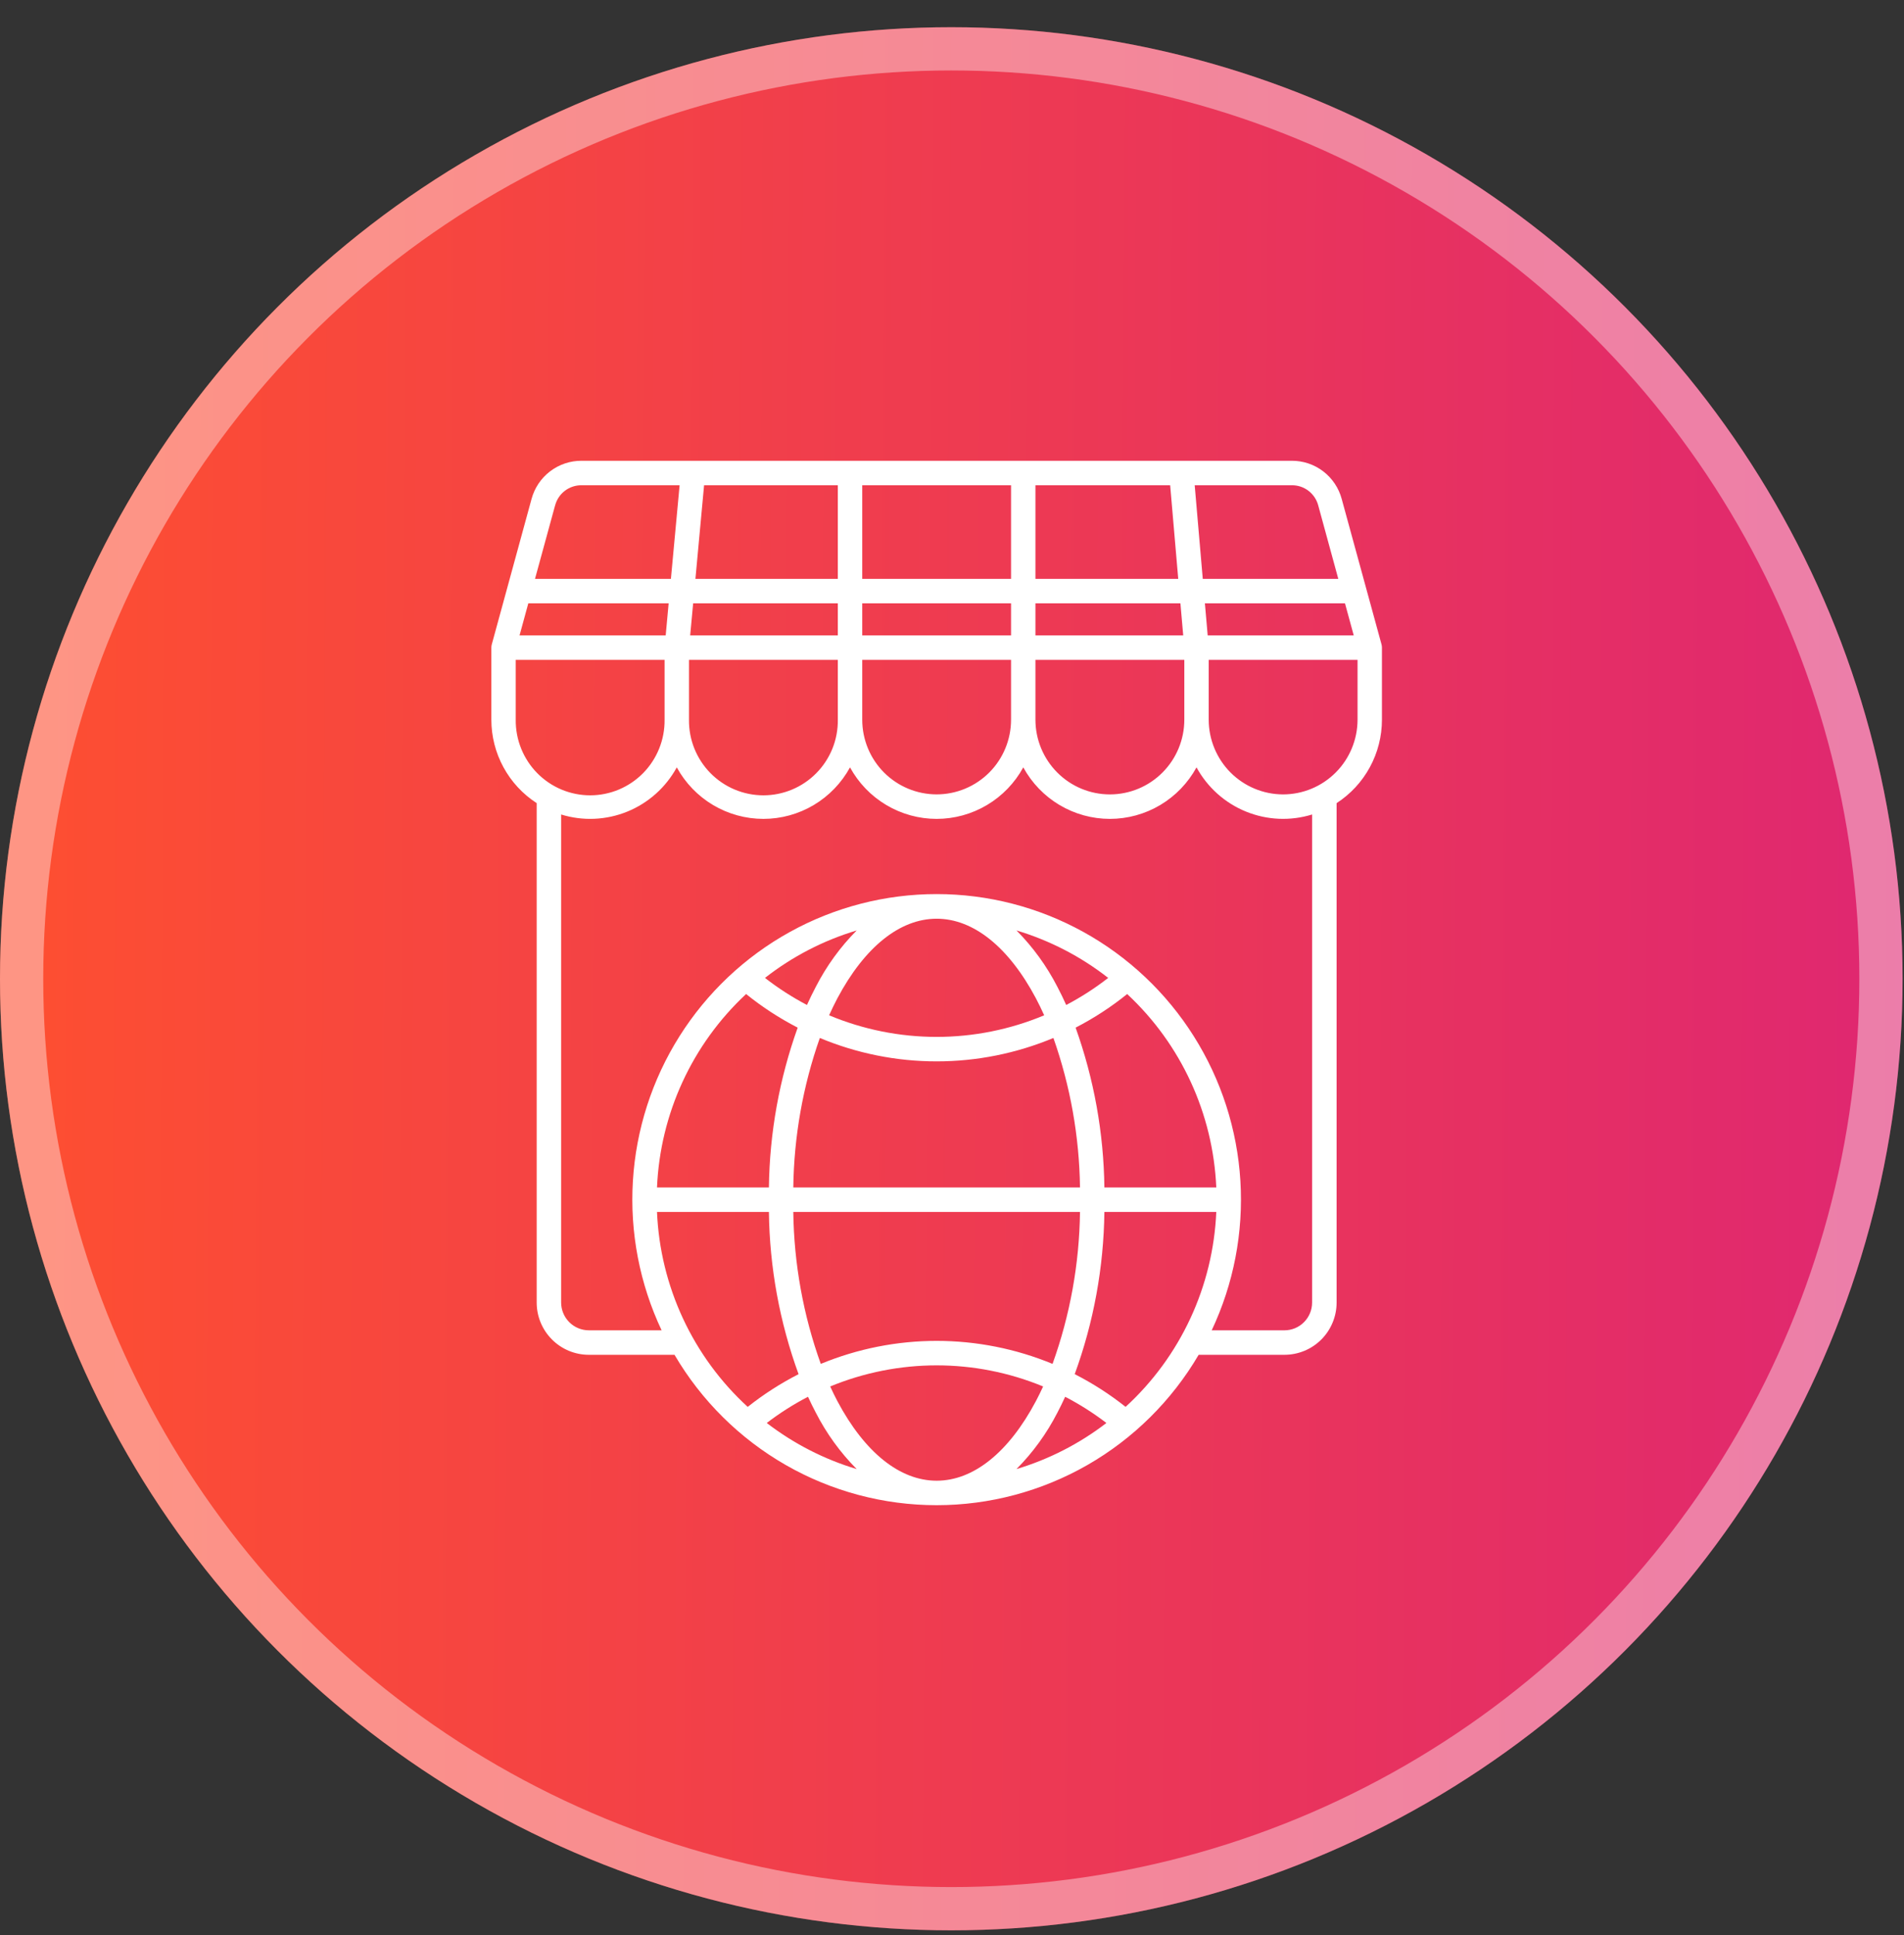 <svg width="62" height="63" viewBox="0 0 62 63" fill="none" xmlns="http://www.w3.org/2000/svg">
<rect x="0" y="0" width="62" height="63" fill="#333333" stroke="none"/>
<circle cx="30.977" cy="31.863" r="30.977" fill="url(#paint0_linear_819_4558)"/>
<circle cx="30.977" cy="31.863" r="30.273" stroke="white" stroke-opacity="0.4" stroke-width="1.408"/>
<path fill-rule="evenodd" clip-rule="evenodd" d="M41.828 43.307H39.457C40.172 41.791 40.493 40.119 40.391 38.445C40.289 36.771 39.767 35.15 38.873 33.733C37.98 32.316 36.743 31.148 35.279 30.339C33.816 29.53 32.172 29.106 30.5 29.106C28.829 29.106 27.185 29.53 25.721 30.339C24.257 31.148 23.021 32.316 22.127 33.733C21.233 35.15 20.711 36.771 20.609 38.445C20.507 40.119 20.829 41.791 21.544 43.307H19.172C18.934 43.306 18.705 43.211 18.537 43.042C18.368 42.873 18.273 42.643 18.272 42.404V26.515C18.98 26.734 19.741 26.7 20.427 26.421C21.113 26.141 21.682 25.633 22.038 24.981C22.315 25.488 22.723 25.912 23.219 26.207C23.715 26.502 24.282 26.658 24.859 26.658C25.436 26.658 26.002 26.502 26.498 26.207C26.994 25.912 27.402 25.488 27.679 24.981C27.956 25.488 28.364 25.912 28.861 26.207C29.357 26.502 29.923 26.658 30.5 26.658C31.077 26.658 31.643 26.502 32.139 26.207C32.636 25.912 33.044 25.488 33.321 24.981C33.598 25.488 34.006 25.912 34.502 26.207C34.998 26.502 35.565 26.658 36.141 26.658C36.718 26.658 37.285 26.502 37.781 26.207C38.277 25.912 38.685 25.488 38.962 24.981C39.318 25.632 39.886 26.141 40.572 26.42C41.258 26.7 42.019 26.733 42.726 26.515V42.404C42.726 42.643 42.631 42.873 42.462 43.042C42.294 43.212 42.065 43.307 41.826 43.307H41.828ZM36.652 45.8C37.537 44.99 38.253 44.012 38.76 42.923C39.267 41.834 39.554 40.655 39.606 39.454H35.962C35.94 41.256 35.614 43.041 34.996 44.734C35.583 45.033 36.137 45.39 36.653 45.799L36.652 45.8ZM34.431 45.989C34.52 45.821 34.603 45.649 34.685 45.471C35.156 45.715 35.606 46.001 36.028 46.324C35.151 46.998 34.158 47.507 33.1 47.824C33.635 47.285 34.084 46.666 34.431 45.989ZM24.968 46.324C25.39 46.001 25.839 45.715 26.311 45.471C26.393 45.648 26.477 45.821 26.566 45.989C26.913 46.666 27.361 47.285 27.896 47.824C26.838 47.507 25.846 46.998 24.968 46.324ZM24.294 32.361C22.539 33.995 21.497 36.257 21.394 38.657H25.038C25.06 36.882 25.377 35.124 25.975 33.454C25.38 33.147 24.817 32.781 24.296 32.36L24.294 32.361ZM26.566 32.124C26.913 31.448 27.361 30.829 27.896 30.29C26.814 30.614 25.801 31.138 24.91 31.835C25.339 32.169 25.796 32.463 26.277 32.716C26.369 32.514 26.465 32.315 26.566 32.124ZM34.719 32.716C35.2 32.464 35.657 32.169 36.086 31.835C35.195 31.138 34.182 30.614 33.1 30.29C33.635 30.829 34.084 31.448 34.431 32.124C34.532 32.313 34.627 32.514 34.719 32.716ZM25.832 38.657H35.168C35.146 36.998 34.854 35.354 34.302 33.79C33.097 34.293 31.804 34.552 30.499 34.552C29.194 34.552 27.901 34.293 26.696 33.79C26.145 35.354 25.854 36.998 25.832 38.657ZM30.5 43.651C31.795 43.651 33.077 43.906 34.274 44.4C34.845 42.813 35.147 41.141 35.168 39.454H25.832C25.854 41.141 26.156 42.813 26.727 44.4C27.924 43.906 29.206 43.651 30.5 43.651ZM30.5 48.203C31.697 48.203 32.845 47.284 33.732 45.613C33.814 45.459 33.892 45.298 33.967 45.135C31.746 44.219 29.255 44.219 27.034 45.135C27.109 45.298 27.186 45.459 27.268 45.613C28.156 47.284 29.303 48.203 30.5 48.203ZM35.962 38.657H39.606C39.502 36.256 38.46 33.994 36.704 32.36C36.183 32.781 35.62 33.147 35.025 33.454C35.623 35.124 35.94 36.882 35.962 38.657ZM30.5 29.908C29.303 29.908 28.156 30.828 27.268 32.498C27.174 32.676 27.084 32.862 26.998 33.052C28.108 33.516 29.298 33.755 30.5 33.755C31.702 33.755 32.893 33.516 34.002 33.052C33.916 32.863 33.827 32.676 33.732 32.498C32.845 30.829 31.697 29.908 30.5 29.908ZM21.394 39.454C21.445 40.655 21.733 41.834 22.24 42.923C22.747 44.012 23.463 44.99 24.348 45.8C24.863 45.391 25.418 45.034 26.004 44.735C25.387 43.042 25.06 41.256 25.038 39.454H21.394ZM16.794 23.428C16.79 23.75 16.85 24.07 16.97 24.368C17.09 24.667 17.268 24.939 17.493 25.168C17.719 25.397 17.987 25.579 18.283 25.703C18.579 25.827 18.897 25.891 19.218 25.891C19.538 25.891 19.856 25.827 20.152 25.703C20.448 25.579 20.716 25.397 20.942 25.168C21.167 24.939 21.345 24.667 21.465 24.368C21.585 24.07 21.645 23.75 21.641 23.428V21.482H16.794V23.428ZM18.074 16.462C18.123 16.269 18.235 16.099 18.393 15.978C18.55 15.858 18.743 15.794 18.941 15.797H22.13L21.847 18.845H17.421L18.073 16.462H18.074ZM38.37 18.845H33.717V15.797H38.104L38.367 18.845H38.37ZM42.059 15.797C42.258 15.794 42.451 15.857 42.608 15.978C42.766 16.099 42.879 16.269 42.928 16.462L43.579 18.845H39.166L38.903 15.797H42.059ZM33.717 21.482V23.428C33.717 24.073 33.973 24.692 34.427 25.148C34.882 25.605 35.498 25.861 36.141 25.861C36.784 25.861 37.401 25.605 37.855 25.148C38.31 24.692 38.565 24.073 38.565 23.428V21.482H33.717ZM28.077 21.482V23.428C28.077 24.073 28.332 24.692 28.786 25.148C29.241 25.604 29.857 25.86 30.5 25.86C31.143 25.86 31.759 25.604 32.214 25.148C32.668 24.692 32.923 24.073 32.923 23.428V21.482H28.077ZM22.435 21.482V23.428C22.431 23.75 22.491 24.07 22.611 24.369C22.731 24.667 22.909 24.939 23.134 25.168C23.36 25.397 23.628 25.579 23.924 25.703C24.22 25.827 24.538 25.891 24.859 25.891C25.18 25.891 25.497 25.827 25.793 25.703C26.089 25.579 26.358 25.397 26.583 25.168C26.809 24.939 26.986 24.667 27.107 24.369C27.227 24.07 27.286 23.75 27.282 23.428V21.482H22.435ZM21.677 20.685H16.918L17.203 19.642H21.773L21.677 20.685ZM27.282 19.642V20.685H22.474L22.571 19.642H27.282ZM27.282 18.845H22.645L22.927 15.797H27.282V18.845ZM28.077 18.845V15.797H32.923V18.845H28.077ZM32.923 20.685H28.077V19.642H32.923V20.685ZM38.529 20.685H33.717V19.642H38.438L38.529 20.685ZM44.082 20.685H39.326L39.235 19.642H43.797L44.082 20.685ZM41.782 25.861C42.425 25.86 43.041 25.604 43.495 25.148C43.95 24.692 44.205 24.073 44.206 23.428V21.482H39.359V23.428C39.36 24.073 39.615 24.691 40.069 25.148C40.524 25.604 41.14 25.86 41.782 25.861ZM43.524 42.404V26.145C43.977 25.852 44.349 25.45 44.607 24.975C44.865 24.501 45 23.969 45 23.428V21.082C45 21.047 44.995 21.011 44.986 20.977L43.692 16.25C43.597 15.89 43.384 15.571 43.089 15.345C42.793 15.118 42.431 14.997 42.059 15H18.941C18.569 14.997 18.207 15.119 17.911 15.345C17.615 15.571 17.403 15.89 17.307 16.25L16.014 20.978C16.005 21.013 16 21.048 16 21.084V23.428C16 23.969 16.135 24.501 16.393 24.975C16.651 25.45 17.023 25.852 17.476 26.145V42.404C17.476 42.855 17.655 43.286 17.973 43.605C18.29 43.924 18.721 44.103 19.169 44.104H21.964C22.838 45.595 24.086 46.831 25.583 47.69C27.079 48.548 28.774 49 30.498 49C32.222 49 33.916 48.548 35.413 47.69C36.91 46.831 38.157 45.595 39.032 44.104H41.826C42.049 44.104 42.269 44.06 42.475 43.975C42.681 43.89 42.868 43.765 43.026 43.607C43.184 43.449 43.309 43.261 43.394 43.055C43.48 42.849 43.524 42.627 43.524 42.404Z" fill="white"/>
<defs>
<linearGradient id="paint0_linear_819_4558" x1="62.156" y1="38.677" x2="1.334" y2="38.337" gradientUnits="userSpaceOnUse">
<stop stop-color="#DF2771"/>
<stop offset="1" stop-color="#FD4E32"/>
</linearGradient>
</defs>
</svg>
